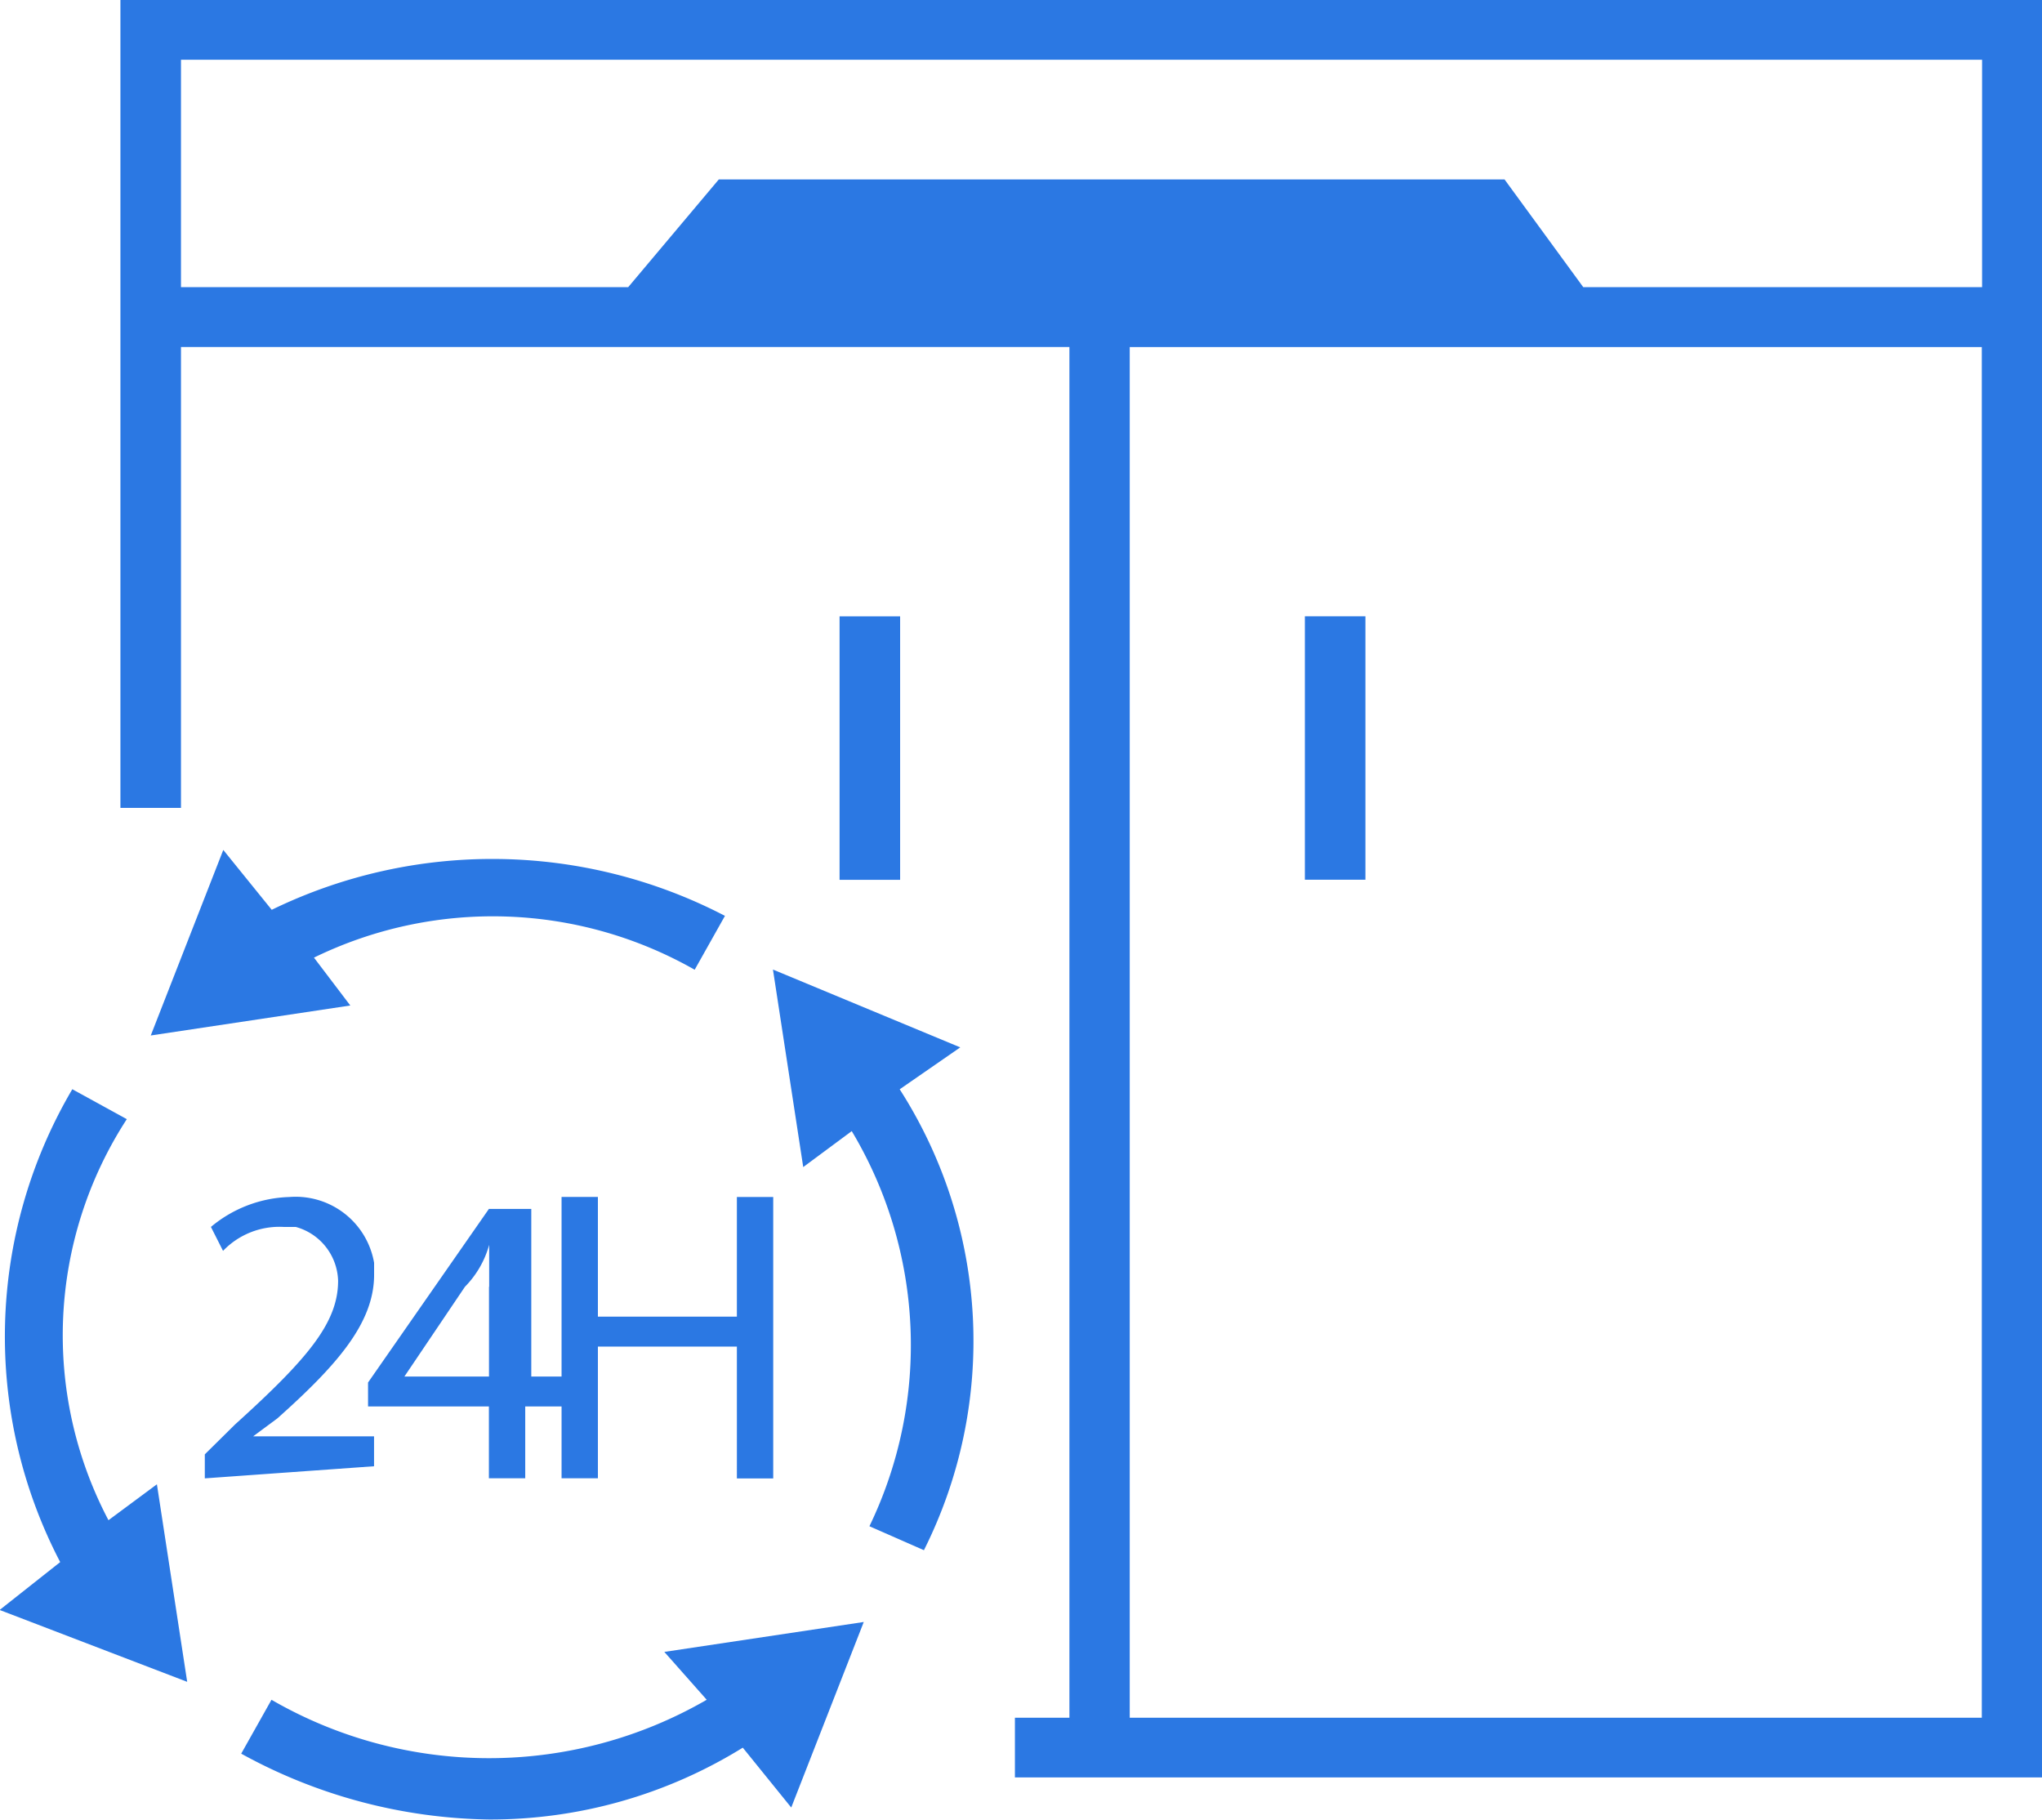 <svg xmlns="http://www.w3.org/2000/svg" width="67.438" height="60.094" viewBox="0 0 67.438 60.094">
  <defs>
    <style>
      .cls-1 {
        fill: #2b78e3;
        fill-rule: evenodd;
      }
    </style>
  </defs>
  <path id="固定式飞行系统-无人值守24h" class="cls-1" d="M841.83,95.606V93.629h1.8V48.365H814.289v15.22h-2V36.9h63.465v58.7H841.83Zm31.932-56.728H814.289v7.511h14.769l2.993-3.558H858l2.6,3.558h13.171V38.878Zm0,9.488h-28.14V93.629h28.14V48.365ZM853.406,65.957h-2v-8.7h2v8.7Zm-41.512,21.15,1.6-1.186,1,6.523L808.3,90.071l2-1.581a16.094,16.094,0,0,1,.4-15.615l1.8,0.988A13.1,13.1,0,0,0,811.894,87.106Zm7.584-7.906a1.9,1.9,0,0,0-1.4-1.779h-0.4a2.577,2.577,0,0,0-2,.791l-0.4-.791a4.227,4.227,0,0,1,2.595-.988,2.629,2.629,0,0,1,2.794,2.174V79c0,1.581-1.2,2.965-3.194,4.744l-0.8.593h3.992v0.988l-5.589.4V84.932l1-.988C818.48,81.77,819.478,80.584,819.478,79.2Zm12.174,13.836-1.4-1.581,6.586-.988-2.395,6.127-1.6-1.977a15.825,15.825,0,0,1-8.383,2.372,17.462,17.462,0,0,1-8.182-2.174l1-1.779A14.355,14.355,0,0,0,831.652,93.036ZM813.291,71.1l2.395-6.127,1.6,1.977a16.642,16.642,0,0,1,14.968.2l-1,1.779a13.473,13.473,0,0,0-12.573-.4l1.2,1.581Zm20.557,5.337v9.29h-1.2V81.374h-4.59v4.349h-1.2V83.351h-1.2v2.372h-1.2V83.351h-3.991V82.56l3.991-5.732h1.4v5.534h1v-5.93h1.2v3.953h4.59V76.433h1.2ZM824.467,79.4V78.014a3.174,3.174,0,0,1-.8,1.384l-2,2.965h2.794V79.4ZM838.039,57.26v8.7h-2v-8.7h2Zm-1.6,17-1.6,1.186-1-6.523,6.186,2.57-2,1.384a15.4,15.4,0,0,1,.8,15.22l-1.8-.791A13.76,13.76,0,0,0,836.442,74.259Z" transform="translate(-808.312 -36.906)"/>
</svg>
